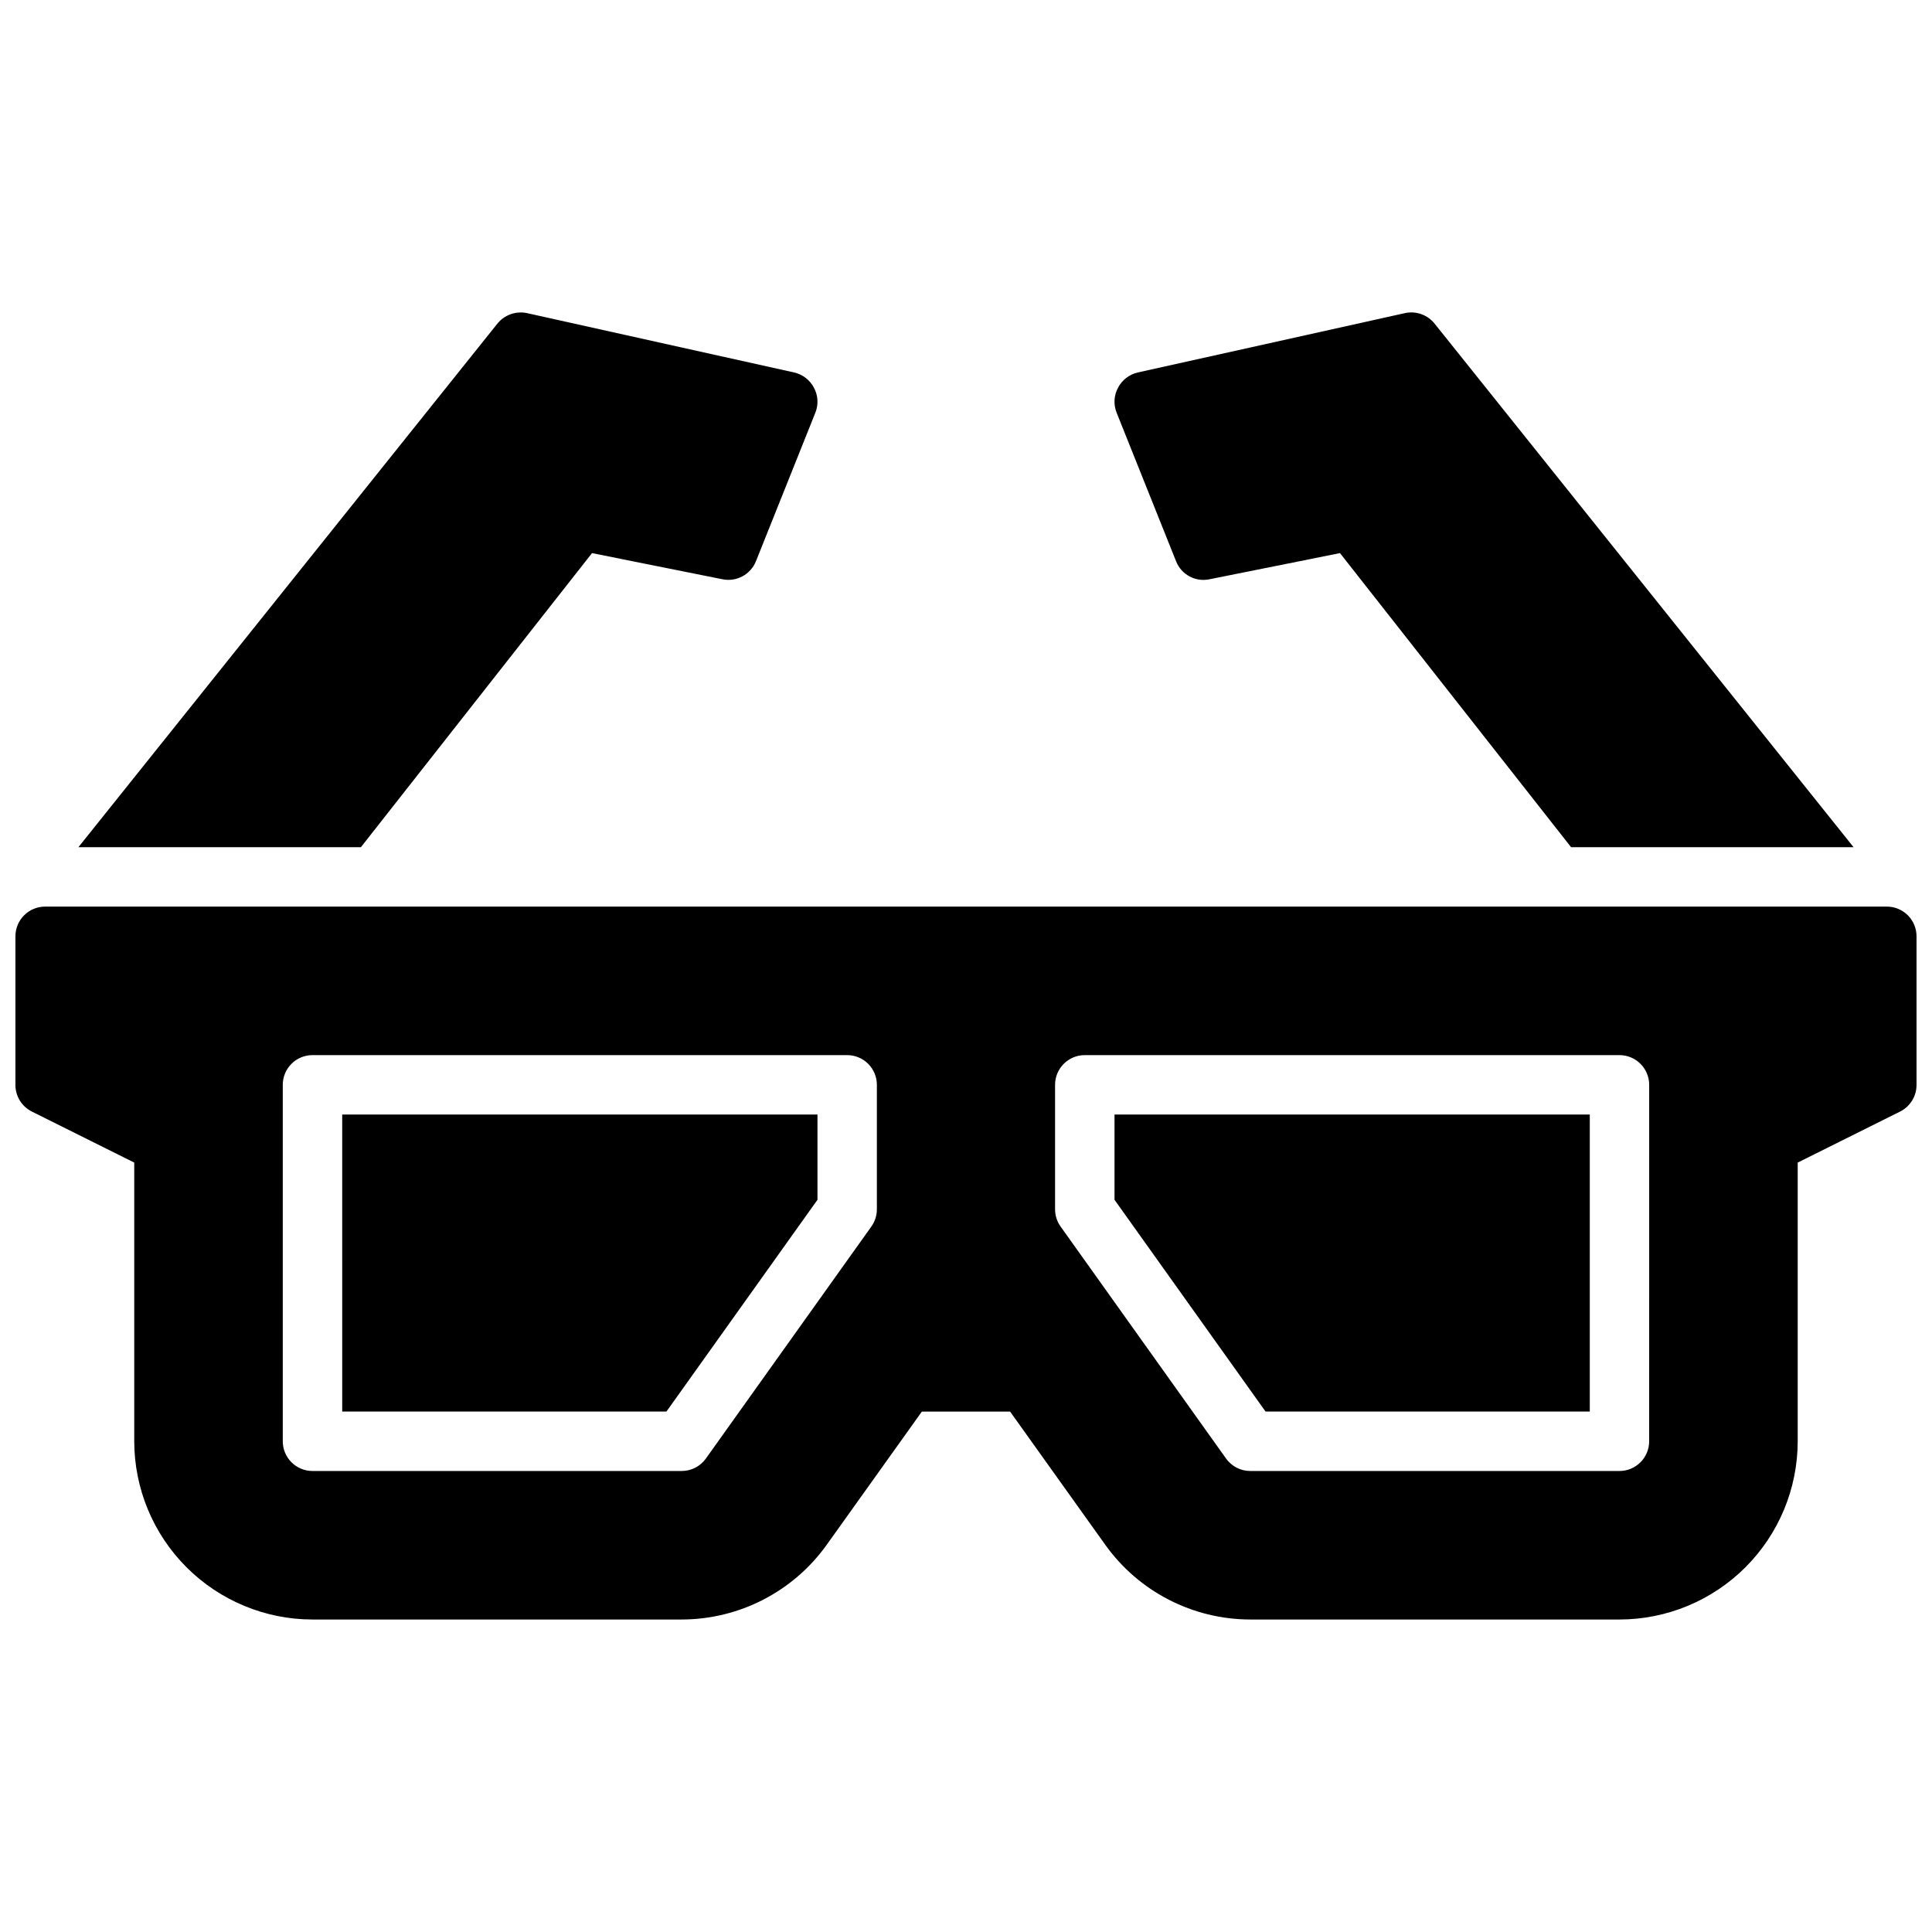 <?xml version="1.0" encoding="UTF-8"?>
<!-- Uploaded to: SVG Find, www.svgrepo.com, Generator: SVG Find Mixer Tools -->
<svg width="800px" height="800px" version="1.1" viewBox="144 144 512 512" xmlns="http://www.w3.org/2000/svg">
 <defs>
  <clipPath id="a">
   <path d="m148.09 226h503.81v348h-503.81z"/>
  </clipPath>
 </defs>
 <g clip-path="url(#a)">
  <path d="m439.36 439.36h125.95v78.719h-85.926l-40.027-56.125zm-204.67 78.719h85.922l40.027-56.125v-22.594h-125.95zm417.21-125.95v39.363c0.016 2.996-1.672 5.742-4.352 7.082l-27.137 13.523v73.855c-0.012 12.523-4.992 24.531-13.848 33.387-8.855 8.855-20.859 13.836-33.383 13.848h-97.828c-15.25-0.016-29.559-7.379-38.43-19.781l-25.238-35.324h-23.379l-25.23 35.324c-8.875 12.402-23.188 19.766-38.438 19.781h-97.828c-12.52-0.012-24.527-4.992-33.383-13.848-8.855-8.855-13.836-20.863-13.848-33.387v-73.855l-27.137-13.523c-2.68-1.34-4.367-4.086-4.352-7.082v-39.363c0-4.348 3.523-7.871 7.871-7.871h488.07c2.086 0 4.09 0.828 5.566 2.305 1.477 1.477 2.305 3.481 2.305 5.566zm-275.52 39.363c0-2.09-0.828-4.09-2.305-5.566s-3.481-2.309-5.566-2.309h-141.7c-4.348 0-7.871 3.527-7.871 7.875v94.461c0 2.09 0.828 4.09 2.305 5.566 1.477 1.477 3.481 2.309 5.566 2.309h97.852c2.543 0 4.93-1.23 6.406-3.301l43.848-61.48c0.953-1.332 1.465-2.934 1.465-4.574zm204.67 0c0-2.09-0.828-4.09-2.305-5.566s-3.481-2.309-5.566-2.309h-141.7c-4.348 0-7.875 3.527-7.875 7.875v32.984-0.004c0 1.641 0.512 3.242 1.465 4.574l43.848 61.48c1.477 2.07 3.863 3.301 6.406 3.301h97.852c2.086 0 4.09-0.832 5.566-2.309s2.305-3.477 2.305-5.566zm-280.16-140.91 34.559 6.926c3.734 0.766 7.484-1.258 8.895-4.801l15.742-39.359c0.859-2.152 0.715-4.578-0.391-6.613-1.066-2.031-2.965-3.496-5.195-4.016l-70.848-15.742h-0.004c-2.945-0.621-5.992 0.477-7.871 2.832l-111 138.71h74.863zm154.77 2.125h-0.004c1.383 3.57 5.156 5.606 8.898 4.801l34.559-6.926 61.242 77.934h74.863l-111-138.71c-1.871-2.367-4.922-3.465-7.871-2.832l-70.848 15.742c-2.234 0.52-4.133 1.984-5.195 4.016-1.109 2.035-1.254 4.461-0.395 6.613z"/>
 </g>
</svg>